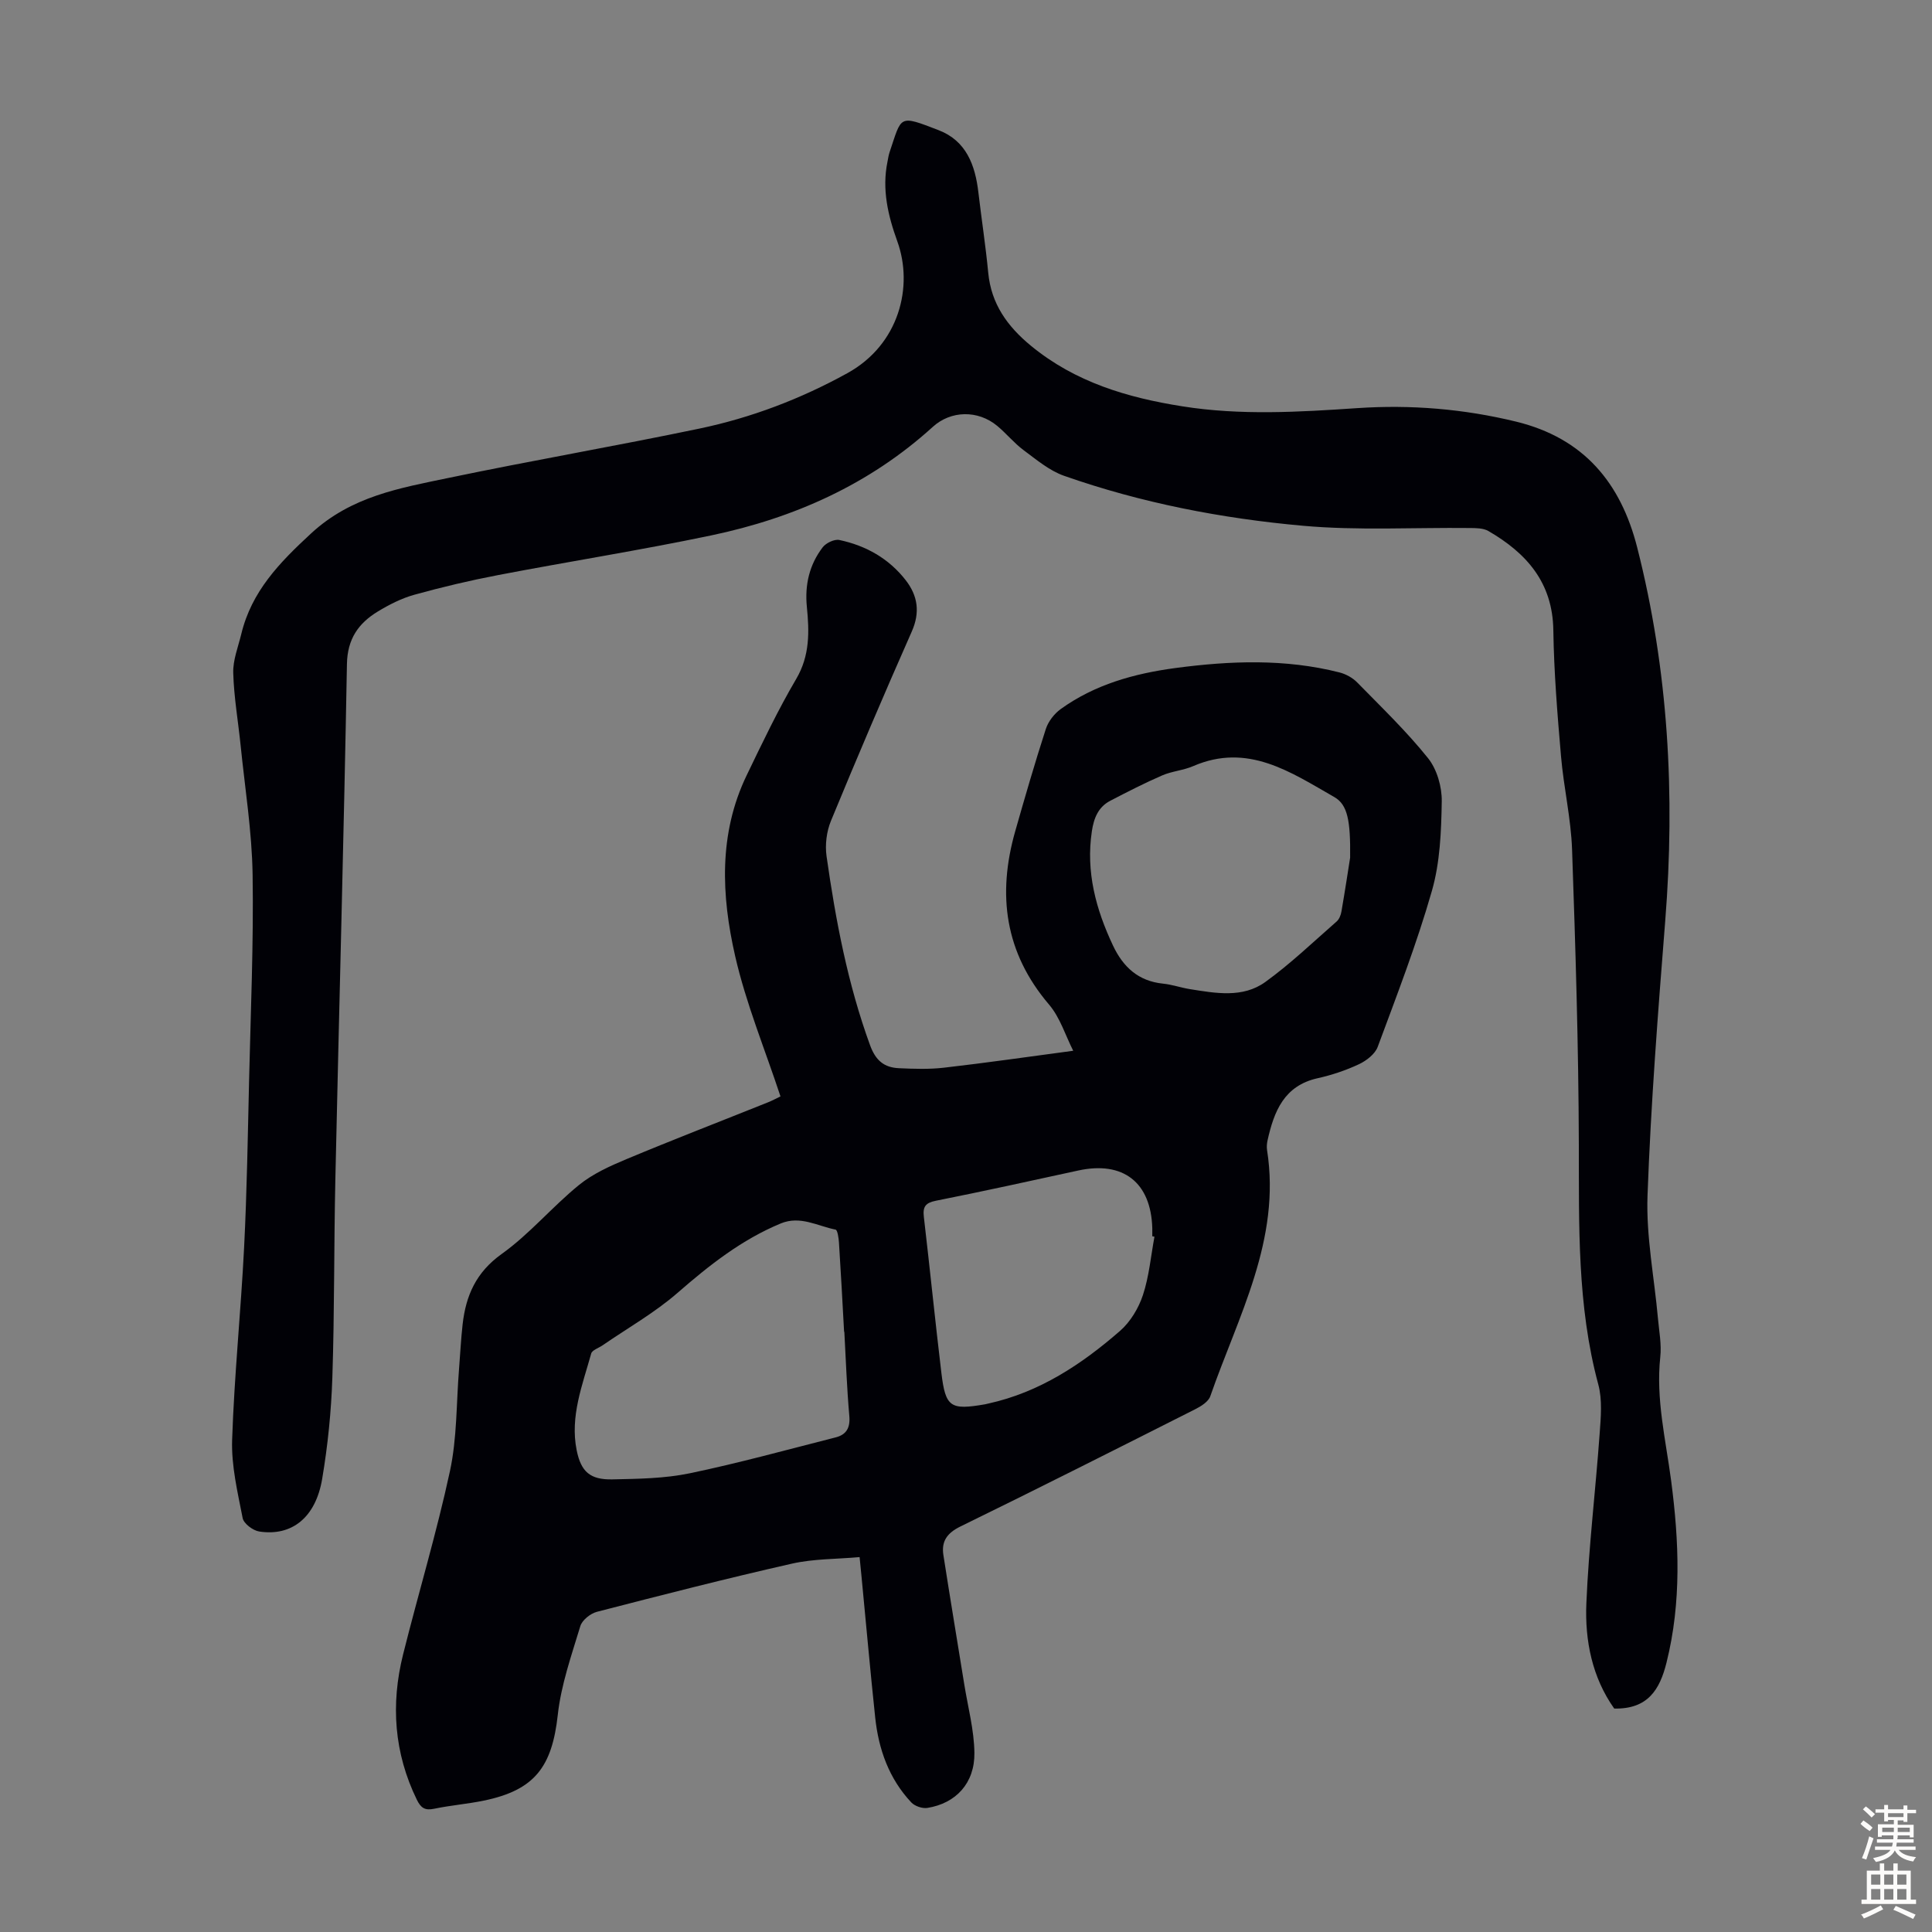 <svg enable-background="new 0 0 400 400" viewBox="0 0 400 400" xmlns="http://www.w3.org/2000/svg"><rect x="0" y="0" width="400" height="400" fill="#808080" stroke="none"/><path d="m161.59 227c-3.22-9.77-7.14-19.23-9.39-29.08-2.85-12.5-3.45-25.28 2.38-37.38 3.25-6.74 6.48-13.53 10.27-19.98 2.85-4.84 2.71-9.82 2.2-14.93-.45-4.58.53-8.72 3.28-12.32.69-.9 2.43-1.73 3.45-1.51 5.5 1.16 10.26 3.84 13.75 8.34 2.5 3.23 3 6.66 1.23 10.64-5.74 12.98-11.31 26.04-16.72 39.17-.91 2.21-1.25 4.96-.91 7.33 1.89 13.28 4.38 26.44 9.01 39.13 1.16 3.18 2.93 4.61 5.97 4.75 3.11.14 6.27.25 9.36-.11 8.63-.99 17.23-2.23 26.73-3.5-1.59-3.11-2.7-6.86-5.02-9.58-9.15-10.74-10.73-22.75-6.99-35.87 2.02-7.09 4.07-14.17 6.34-21.18.5-1.55 1.74-3.14 3.07-4.11 7.07-5.1 15.24-7.36 23.74-8.5 11.37-1.51 22.74-1.95 33.99.91 1.32.34 2.71 1.1 3.66 2.07 5.01 5.12 10.21 10.11 14.67 15.68 1.85 2.31 2.89 5.94 2.84 8.95-.1 6.21-.35 12.65-2.05 18.56-3.13 10.93-7.25 21.59-11.21 32.26-.55 1.49-2.33 2.86-3.87 3.59-2.71 1.27-5.62 2.25-8.55 2.9-6.99 1.55-9.05 6.89-10.39 12.88-.14.65-.2 1.36-.1 2 2.92 18.56-6 34.41-11.75 50.96-.39 1.13-1.9 2.08-3.11 2.69-16.17 8.16-32.33 16.32-48.6 24.27-2.77 1.35-4 3.06-3.55 5.93 1.39 8.93 2.88 17.84 4.32 26.76.76 4.73 2.04 9.45 2.1 14.19.08 6.28-3.84 10.46-9.73 11.4-1.05.17-2.62-.37-3.34-1.14-4.62-4.92-6.77-10.99-7.47-17.58-1.04-9.78-1.9-19.58-2.85-29.37-.11-1.1-.22-2.2-.38-3.84-4.8.43-9.54.34-14.03 1.36-13.51 3.06-26.94 6.5-40.36 9.97-1.34.35-3.05 1.71-3.43 2.96-1.83 6.06-3.99 12.16-4.67 18.4-1.19 10.75-4.78 15.56-15.32 17.73-3.39.7-6.87.97-10.26 1.68-1.9.4-2.75-.14-3.59-1.85-4.73-9.69-5.43-19.77-2.86-30.08 3.17-12.68 6.96-25.22 9.71-37.99 1.47-6.82 1.31-13.99 1.87-21.01.25-3.12.4-6.25.75-9.36.67-5.95 2.78-10.78 8.09-14.57 5.77-4.12 10.45-9.76 15.98-14.26 2.88-2.35 6.47-3.96 9.94-5.41 9.69-4.05 19.5-7.83 29.25-11.74.82-.33 1.6-.75 2.55-1.21zm13.22 48.72c-.02 0-.03 0-.05 0-.34-6.15-.66-12.29-1.06-18.44-.06-.95-.3-2.62-.7-2.7-3.74-.74-7.31-2.95-11.35-1.28-8.08 3.35-14.77 8.62-21.32 14.33-4.75 4.14-10.35 7.31-15.58 10.91-.81.56-2.15.97-2.35 1.7-1.82 6.54-4.41 13.02-3.01 20 .9 4.48 2.79 6.14 7.39 6.05 5.35-.11 10.81-.18 16.02-1.26 10.14-2.11 20.15-4.88 30.2-7.43 2.25-.57 3.06-2 2.84-4.46-.51-5.78-.71-11.6-1.03-17.42zm104.72-98.15c.09-7.69-.52-10.97-3.28-12.55-9.01-5.15-17.92-11.3-29.22-6.4-2.03.88-4.38 1.04-6.41 1.92-3.66 1.59-7.21 3.41-10.75 5.25-2.5 1.3-3.41 3.62-3.81 6.3-1.27 8.42.84 16.18 4.38 23.69 2.09 4.43 5.24 7.35 10.34 7.87 1.88.19 3.7.84 5.58 1.14 5.34.85 10.94 1.89 15.61-1.48 5.22-3.77 9.91-8.28 14.77-12.53.53-.47.87-1.33.99-2.06.76-4.39 1.43-8.81 1.8-11.15zm-40.51 78.47c-.15-.03-.3-.06-.45-.08 0-.56.01-1.12 0-1.68-.28-9.5-6.04-13.96-15.32-11.94-9.82 2.14-19.63 4.3-29.48 6.26-2.15.43-2.74 1.22-2.5 3.31 1.26 10.77 2.34 21.55 3.63 32.31.86 7.15 1.86 7.77 9.07 6.52.22-.04.44-.1.65-.15 10.57-2.32 19.3-8.1 27.27-15.04 2.14-1.87 3.84-4.7 4.74-7.42 1.28-3.87 1.64-8.05 2.39-12.09z" fill="#010106"/><path d="m334.21 353.74c-4.56-6.42-6.1-14.05-5.77-21.8.49-11.72 1.91-23.41 2.75-35.12.25-3.4.58-7.02-.29-10.22-4.4-16.34-3.97-32.97-4.02-49.65-.06-20.36-.69-40.72-1.4-61.07-.23-6.46-1.74-12.86-2.29-19.32-.75-8.69-1.46-17.4-1.59-26.11-.15-9.87-5.56-15.93-13.43-20.5-1.06-.62-2.58-.62-3.88-.63-11.52-.13-23.12.56-34.56-.47-16.81-1.51-33.43-4.72-49.43-10.34-3.05-1.07-5.73-3.35-8.4-5.33-1.96-1.46-3.54-3.43-5.43-5-4.01-3.33-9.61-3.21-13.36.21-13.12 11.92-28.74 18.87-45.86 22.46-14.65 3.07-29.45 5.4-44.15 8.22-5.81 1.11-11.59 2.48-17.29 4.06-2.65.73-5.22 2.04-7.58 3.47-4 2.43-6.31 5.67-6.4 10.89-.64 35.59-1.62 71.17-2.4 106.76-.3 13.65-.17 27.31-.62 40.95-.23 7.02-.94 14.08-2.11 21-1.35 8.01-6.3 11.92-13.04 10.88-1.29-.2-3.19-1.63-3.42-2.77-1.04-5.35-2.36-10.82-2.18-16.2.44-13.29 1.81-26.55 2.48-39.85.58-11.51.76-23.04 1.03-34.56.33-14.21.95-28.43.73-42.63-.14-8.92-1.58-17.82-2.48-26.72-.51-5.01-1.39-10-1.53-15.02-.08-2.66 1.01-5.37 1.66-8.04 2.13-8.85 7.89-14.79 14.49-20.88 8.33-7.68 18.31-9.35 28.36-11.45 17.28-3.61 34.7-6.61 51.98-10.22 10.75-2.25 20.96-6.13 30.66-11.48 10.75-5.93 13.72-17.97 10.33-27.32-1.92-5.31-3.2-10.73-2.03-16.44.13-.66.22-1.33.43-1.96 2.57-7.6 1.78-7.82 10.18-4.58 5.7 2.2 7.55 7.21 8.21 12.84.65 5.56 1.51 11.09 2.04 16.65.62 6.47 3.95 11.11 8.86 15.15 9.17 7.54 19.96 10.73 31.36 12.53 12.04 1.91 24.1 1.18 36.16.37 11.12-.75 22.06.15 32.94 2.8 14 3.42 21.64 12.68 25.04 26.03 6.47 25.41 7.88 51.2 5.81 77.29-1.5 18.96-2.98 37.95-3.67 56.95-.3 8.42 1.4 16.91 2.16 25.38.24 2.67.77 5.39.48 8.02-.93 8.71 1.13 17.07 2.25 25.58 1.65 12.56 2.17 25.17-.96 37.69-1.4 5.62-3.89 9.64-10.82 9.5z" fill="#010106"/><g fill="#fcfbfa"><path d="m385.2 377.6.6-.7c.6.4 1.3.9 1.9 1.5l-.6.7c-.8-.5-1.4-1-1.9-1.5zm.3 7.1c.6-1.4 1.1-2.9 1.5-4.5.3.1.6.3.9.4-.5 1.4-1 2.9-1.5 4.4zm.2-10.1.6-.6c.7.5 1.3 1.1 1.9 1.6l-.7.7c-.6-.6-1.2-1.2-1.8-1.7zm8.4-.8h.8v.9h1.8v.7h-1.8v1.8h-.8v-.3h-1.2v.9h3.3v2.6h-.8v-.4h-2.5c0 .3 0 .6-.1.8h3.4v.7h-3.5c0 .3-.1.6-.1.8h4v.7h-3.5c.7.9 1.9 1.3 3.6 1.5-.2.2-.4.5-.6.9-1.9-.3-3.2-1.1-3.8-2.3-.5 1.1-1.8 2-3.9 2.4-.2-.3-.4-.5-.6-.8 1.9-.4 3.1-.9 3.6-1.7h-3.2v-.7h3.5c.1-.2.1-.5.2-.8h-3.3v-.7h3.4c0-.2 0-.5 0-.8h-2.4v.3h-.8v-2.6h3.3v-.9h-1.2v.3h-.8v-1.8h-1.8v-.7h1.8v-.9h.8v.9h3.2zm-4.4 5.5h2.4c0-.3 0-.6 0-.9h-2.4zm1.2-3.1h3.2v-.8h-3.2zm4.4 2.2h-2.4v.9h2.5v-.9z"/><path d="m389.2 385.8h.9v1.5h1.9v-1.5h.9v1.5h2.7v6h1.1v.9h-11.3v-.9h1.1v-6h2.7zm.2 8.7.5.8c-1.2.6-2.5 1.3-4 1.9-.2-.3-.3-.6-.6-.8 1.6-.6 3-1.3 4.1-1.9zm-2-4.3h1.9v-2.1h-1.9zm0 3.1h1.9v-2.2h-1.9zm2.7-3.1h1.9v-2.1h-1.9zm0 3.1h1.9v-2.2h-1.9zm2.4 1.3c1.4.6 2.7 1.2 4.1 1.8l-.5.9c-1.5-.7-2.8-1.4-4.1-1.9zm2.2-6.5h-1.9v2.1h1.9zm-1.9 5.2h1.9v-2.2h-1.9z"/></g></svg>